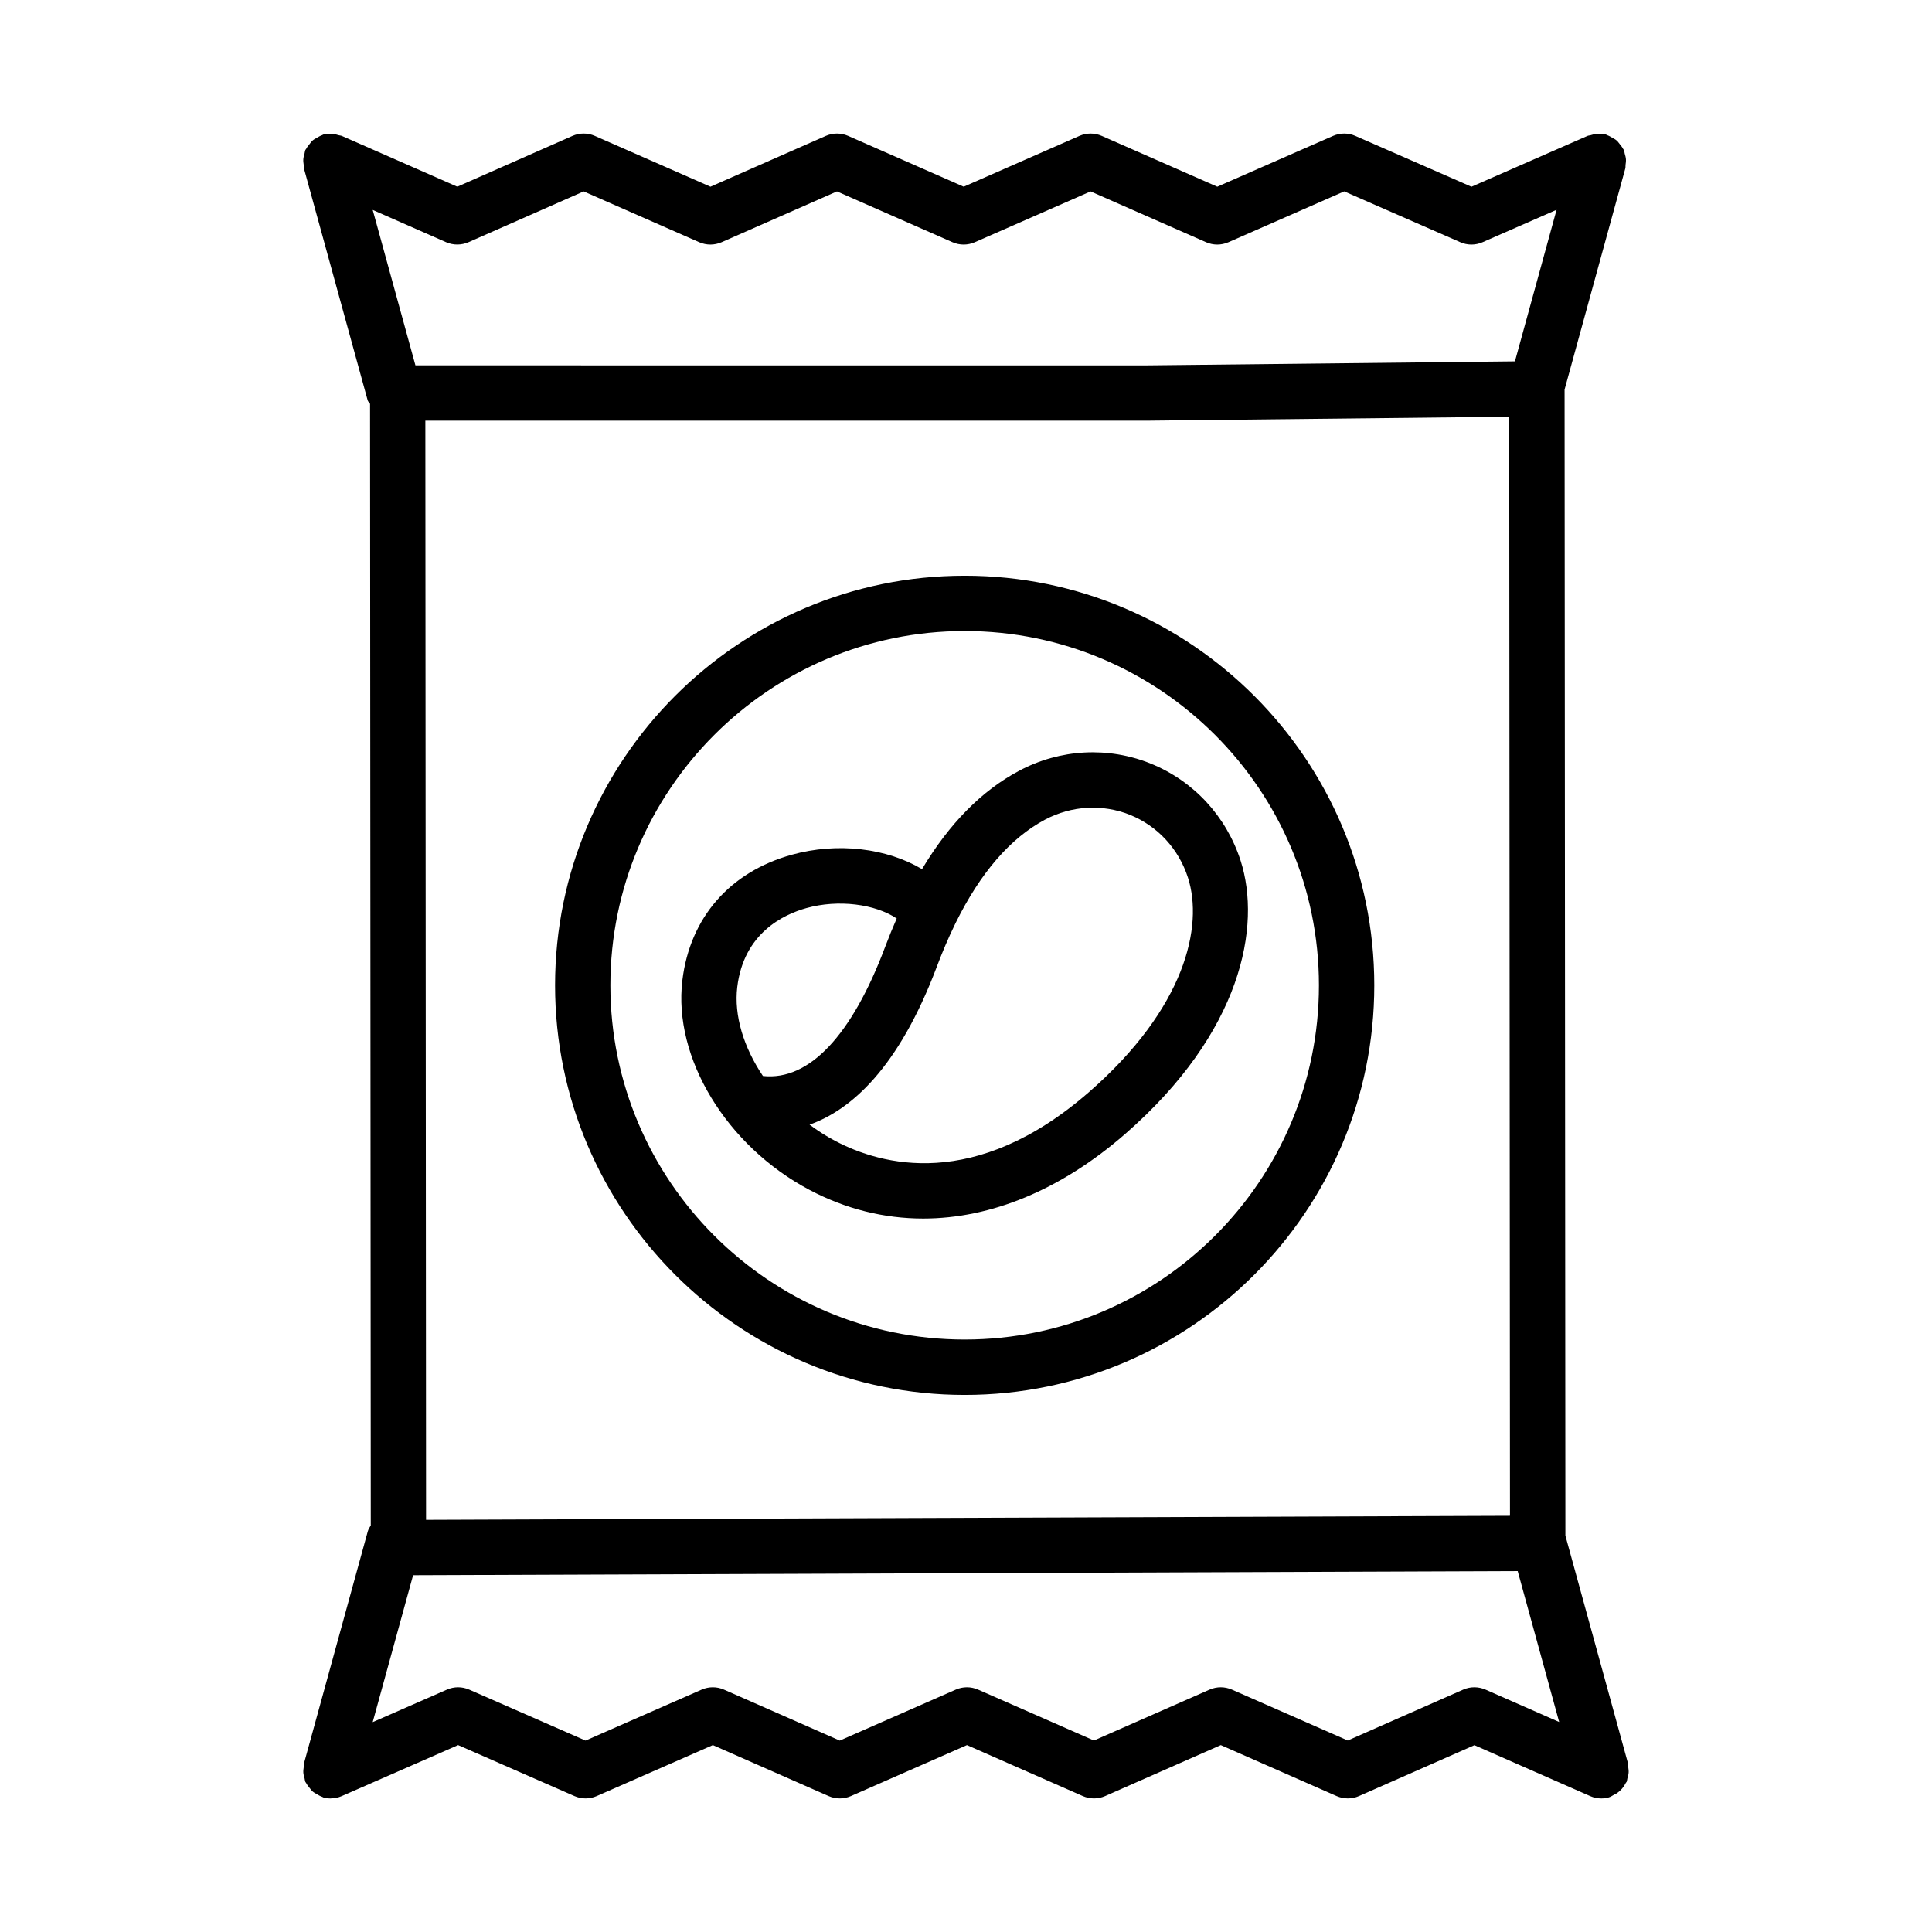 <?xml version="1.0" encoding="UTF-8"?>
<!-- Uploaded to: ICON Repo, www.svgrepo.com, Generator: ICON Repo Mixer Tools -->
<svg fill="#000000" width="800px" height="800px" version="1.1" viewBox="144 144 512 512" xmlns="http://www.w3.org/2000/svg">
 <g>
  <path d="m575.5 612.3c-0.043-0.328 0.023-0.652-0.066-0.984l-16.59-60.359-0.215-303.73 16.09-58.57c0.09-0.32 0.023-0.637 0.066-0.957 0.07-0.504 0.141-0.988 0.105-1.504-0.039-0.527-0.184-1.008-0.328-1.512-0.09-0.305-0.066-0.617-0.199-0.914-0.051-0.113-0.152-0.184-0.211-0.297-0.234-0.473-0.566-0.867-0.898-1.281-0.277-0.34-0.512-0.695-0.84-0.977-0.344-0.301-0.754-0.496-1.16-0.73-0.438-0.25-0.848-0.508-1.328-0.668-0.125-0.043-0.215-0.137-0.344-0.172-0.344-0.098-0.68-0.031-1.023-0.074-0.473-0.062-0.922-0.133-1.398-0.102-0.574 0.039-1.098 0.191-1.641 0.359-0.266 0.082-0.543 0.059-0.805 0.176l-30.762 13.477-30.781-13.477c-1.859-0.824-3.992-0.824-5.887 0l-30.691 13.469-30.621-13.469c-1.898-0.824-4.008-0.824-5.906 0l-30.672 13.469-30.629-13.469c-1.879-0.824-4.027-0.824-5.906 0l-30.582 13.469-30.648-13.469c-1.898-0.832-4.043-0.824-5.914 0l-30.523 13.469-30.613-13.465c-0.27-0.117-0.547-0.098-0.82-0.18-0.535-0.164-1.055-0.316-1.621-0.355-0.5-0.035-0.973 0.039-1.465 0.105-0.332 0.043-0.656-0.023-0.988 0.07-0.121 0.035-0.207 0.125-0.328 0.164-0.496 0.164-0.926 0.43-1.379 0.695-0.383 0.223-0.773 0.41-1.102 0.695-0.344 0.293-0.59 0.668-0.879 1.023-0.316 0.398-0.637 0.77-0.863 1.227-0.059 0.117-0.164 0.188-0.219 0.309-0.137 0.312-0.117 0.637-0.211 0.957-0.141 0.484-0.281 0.949-0.32 1.465-0.039 0.516 0.035 1.004 0.105 1.508 0.043 0.324-0.023 0.641 0.066 0.965l16.883 61.438c0.105 0.383 0.469 0.574 0.629 0.926l0.191 297.22c-0.281 0.508-0.621 0.973-0.785 1.555l-16.914 61.527c-0.09 0.328-0.023 0.648-0.066 0.977-0.07 0.5-0.141 0.98-0.102 1.488 0.039 0.531 0.184 1.016 0.332 1.516 0.09 0.301 0.066 0.605 0.195 0.902 0.051 0.117 0.152 0.188 0.207 0.297 0.234 0.469 0.559 0.859 0.887 1.27 0.281 0.352 0.531 0.715 0.863 1.004 0.324 0.281 0.711 0.469 1.086 0.691 0.457 0.27 0.891 0.539 1.395 0.703 0.121 0.039 0.207 0.133 0.332 0.168 0.645 0.18 1.309 0.27 1.941 0.27 0.016 0 0.031-0.016 0.043-0.016 0.973-0.008 1.953-0.195 2.898-0.613l30.836-13.512 30.836 13.512c1.879 0.824 4.008 0.824 5.887 0l30.781-13.512 30.691 13.512c1.879 0.824 4.019 0.824 5.898 0l30.754-13.512 30.707 13.512c1.898 0.824 4.008 0.824 5.906 0l30.656-13.512 30.707 13.512c1.898 0.824 4.043 0.824 5.906 0l30.602-13.492 30.672 13.492c0.965 0.43 1.969 0.625 2.953 0.625 0.645 0 1.289-0.09 1.949-0.27 0.551-0.152 0.98-0.477 1.461-0.738 0.246-0.133 0.48-0.203 0.711-0.359 1.055-0.727 1.859-1.68 2.406-2.809 0.043-0.086 0.141-0.121 0.18-0.211 0.133-0.301 0.113-0.617 0.203-0.926 0.145-0.496 0.289-0.977 0.328-1.504 0.039-0.504-0.031-0.984-0.102-1.484zm-313.27-404.11c1.879 0.824 4.027 0.812 5.914 0l30.535-13.465 30.637 13.469c0.941 0.41 1.949 0.617 2.953 0.617 1 0 2.012-0.207 2.953-0.617l30.582-13.469 30.629 13.469c1.879 0.824 4.019 0.824 5.898 0l30.684-13.469 30.621 13.469c1.898 0.824 4.008 0.824 5.906 0l30.691-13.477 30.781 13.477c1.859 0.824 4.008 0.824 5.871 0l19.625-8.598-11.035 40.168-97.711 1.066-193.67-0.008-11.32-41.191zm281.93 337.51-287.25 1.074-0.188-291.29h191.1l96.137-1.047zm-6.481 46.062c-1.898-0.824-4.043-0.824-5.906 0l-30.602 13.492-30.707-13.492c-1.898-0.824-4.008-0.824-5.906 0l-30.656 13.492-30.707-13.492c-1.879-0.824-4.019-0.824-5.898 0l-30.754 13.512-30.691-13.512c-1.879-0.824-4.019-0.824-5.898 0l-30.781 13.512-30.836-13.512c-1.879-0.824-4.008-0.824-5.887 0l-19.684 8.625 10.707-38.938 292.73-1.094 10.992 39.996z"/>
  <path d="m353.79 370.53c-16.402 4.555-26.961 16.688-28.957 33.277-2.481 20.508 11.66 43.844 33.625 55.496 9.637 5.102 19.828 7.625 30.199 7.625 17.969 0 36.453-7.57 53.473-22.371 31.031-27.031 36.188-55.137 30.656-72.434-3.777-11.758-12.457-21.145-23.785-25.742-11.328-4.59-24.07-3.91-34.949 1.898-9.895 5.269-18.504 13.996-25.707 26.055-9.293-5.535-22.355-7.207-34.555-3.805zm-7.606 58.617c-5.09-7.57-7.711-16-6.801-23.586 1.719-14.238 12.223-19.211 18.332-20.91 8.465-2.356 18.184-1.082 23.926 2.758-1.074 2.434-2.094 4.957-3.086 7.578-8.758 23.285-20.074 35.5-32.371 34.16zm50.734-39.855c0.125-0.242 0.25-0.484 0.348-0.727 6.566-13.297 14.504-22.469 23.676-27.352 7.07-3.738 15.246-4.188 22.547-1.254 7.301 2.961 12.883 9.027 15.336 16.645 4.117 12.84-0.645 34.531-26.324 56.891-30.129 26.199-55.012 19.293-67.18 12.848-2.379-1.254-4.644-2.703-6.781-4.297 10.98-3.902 23.594-14.941 33.742-41.902 1.461-3.871 3-7.488 4.637-10.852z"/>
  <path d="m291.1 405.12c0 59.852 48.695 108.55 108.55 108.55 59.863 0 108.55-48.695 108.55-108.55 0-59.852-48.691-108.55-108.55-108.55-59.852 0-108.55 48.695-108.55 108.55zm202.43 0c0 51.762-42.109 93.871-93.883 93.871-51.773 0-93.891-42.109-93.891-93.871 0-51.773 42.117-93.891 93.891-93.891 51.773 0 93.883 42.121 93.883 93.891z"/>
 </g>
</svg>